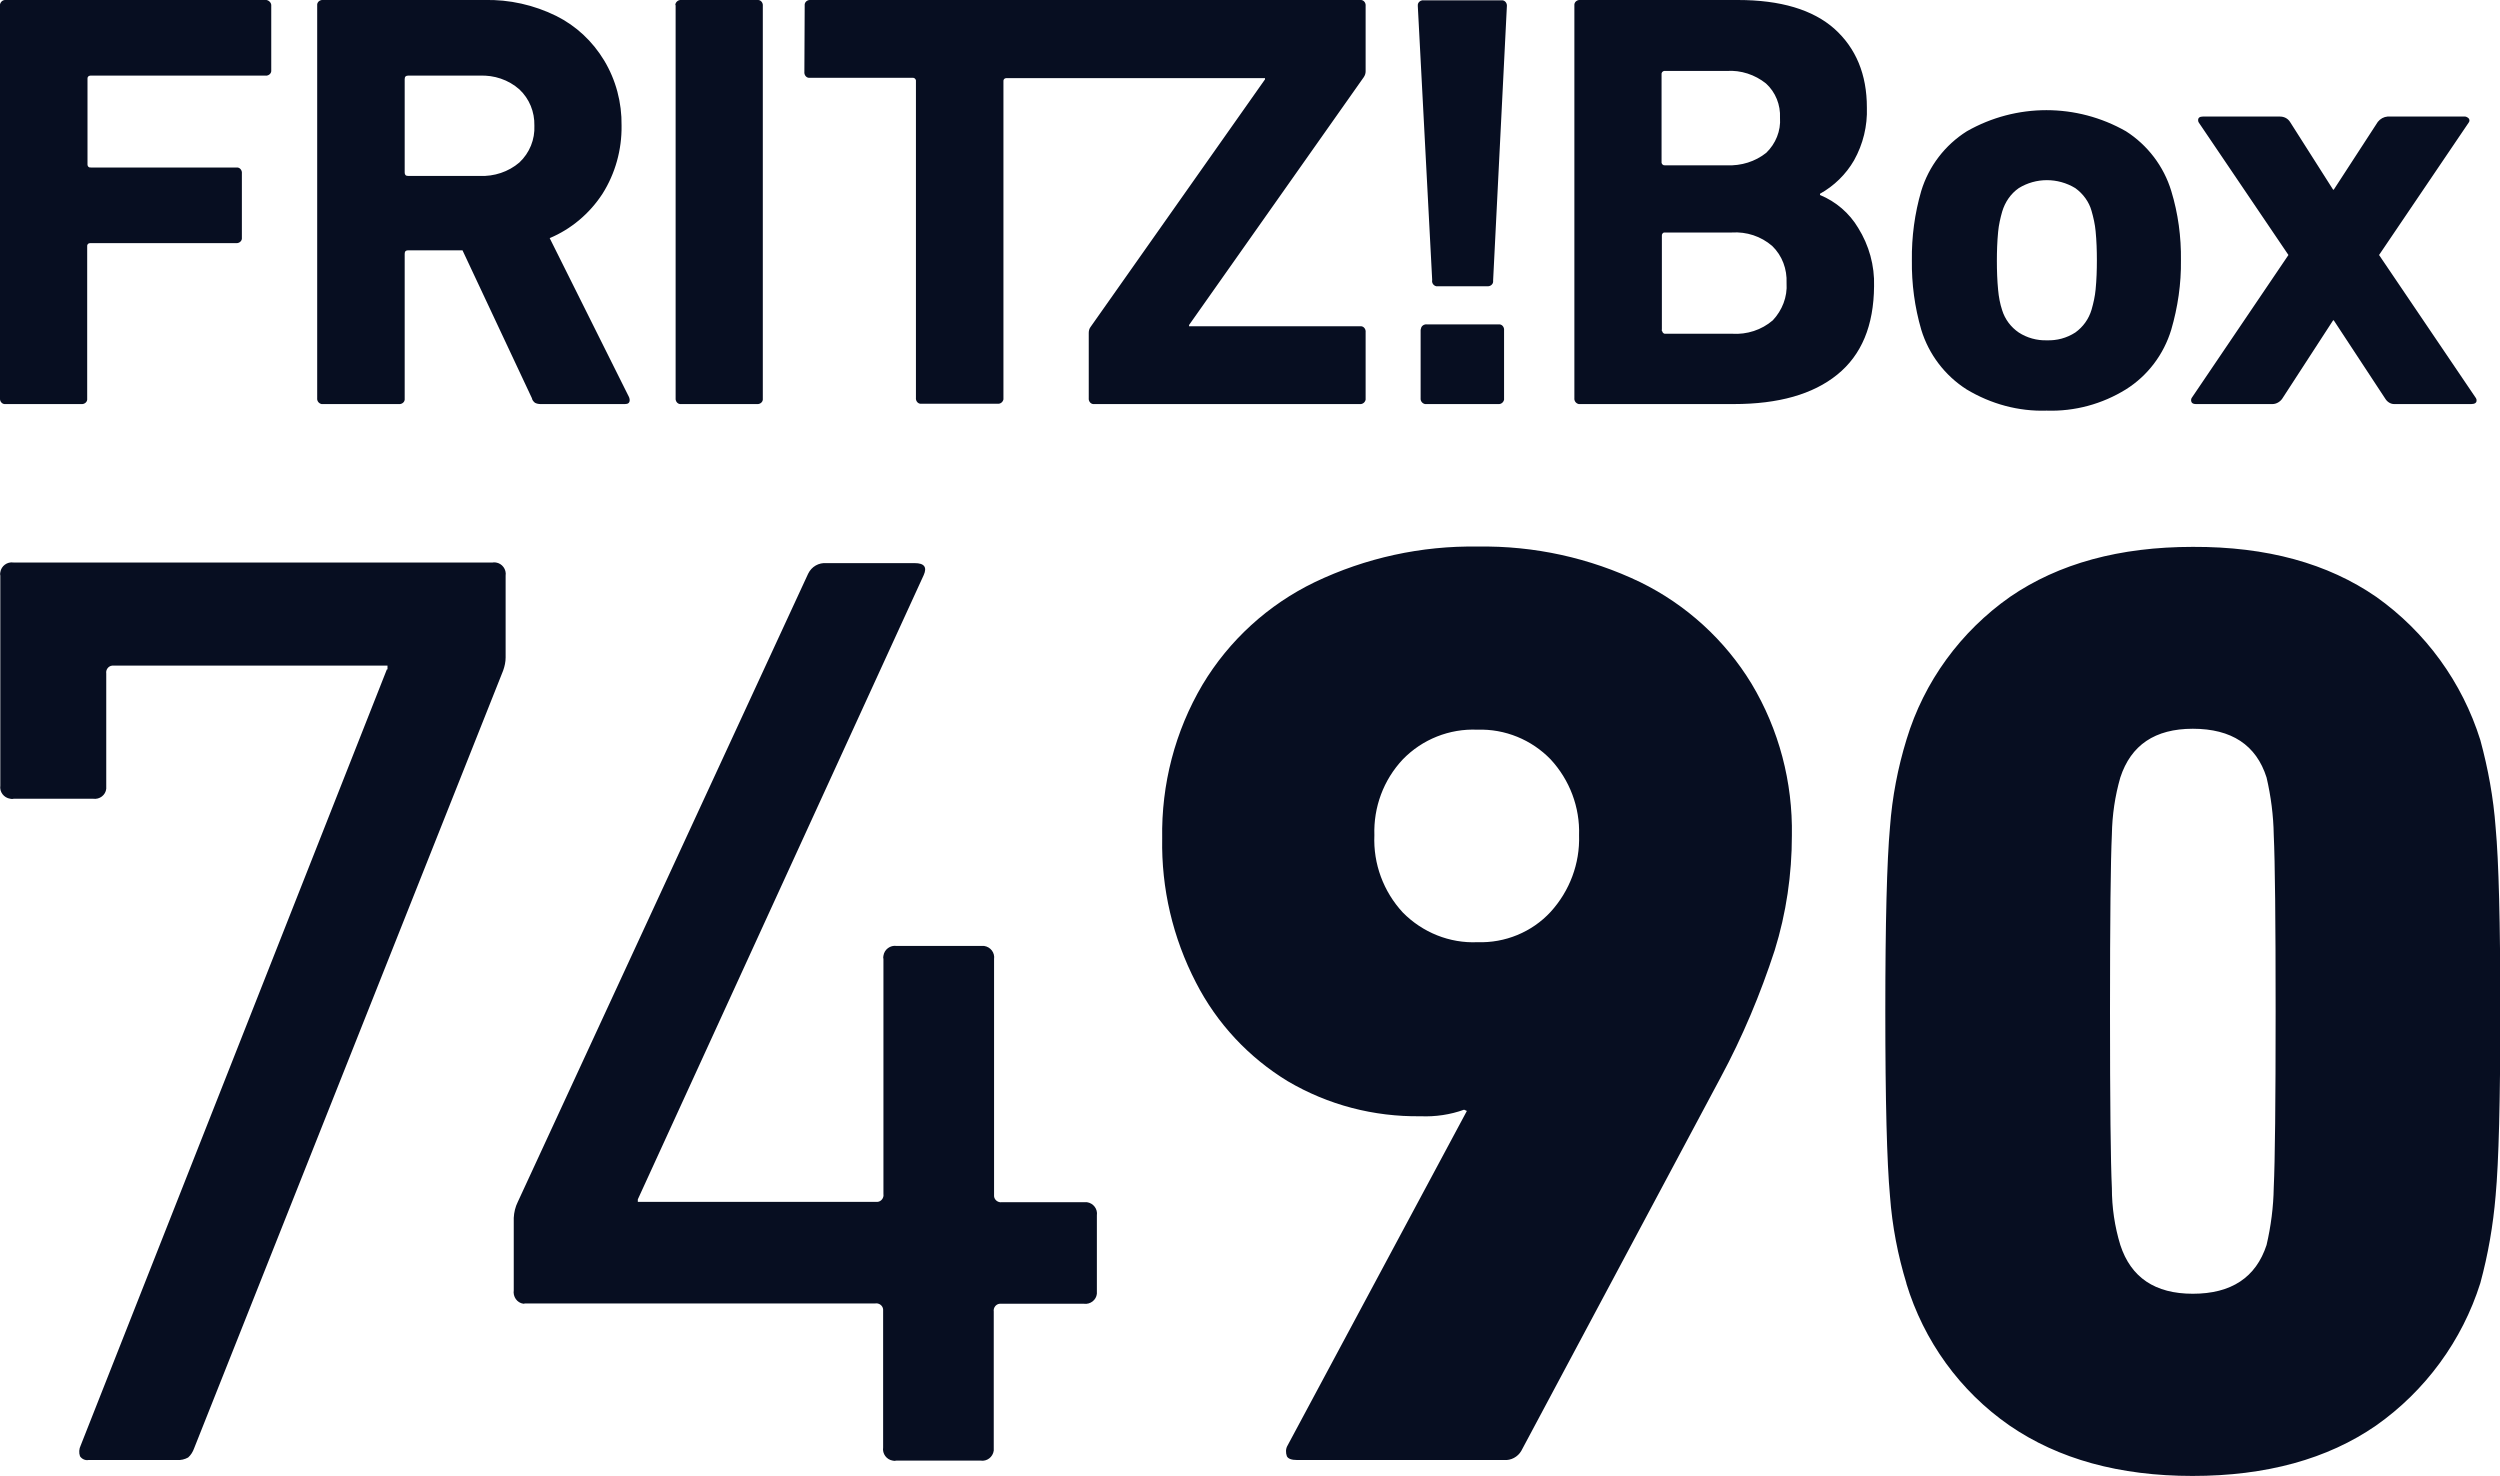 <svg xml:space="preserve" style="enable-background:new 0 0 800 472.3;" viewBox="0 0 800 472.3" y="0px" x="0px" xmlns:xlink="http://www.w3.org/1999/xlink" xmlns="http://www.w3.org/2000/svg" id="Ebene_1" version="1.1">
<style type="text/css">
	.st0{fill:#070e21;}
	.st1{fill:#070e21;}
</style>
<title>Schriftzug_FRITZBox_7490</title>
<path d="M678.5,398.4c-1.8-5.9-2.7-12-2.7-18.2c-0.4-8.5-0.6-27.3-0.6-56.6c0-29.3,0.2-48.1,0.6-56.6
	c0.1-6.2,1-12.3,2.7-18.2c3.4-10.4,11.1-15.6,23.2-15.6c12.4,0,20.3,5.2,23.6,15.6c1.4,6,2.2,12.2,2.3,18.4
	c0.4,8.6,0.6,27.4,0.6,56.4s-0.2,47.8-0.6,56.4c-0.1,6.2-0.9,12.4-2.3,18.4c-3.4,10.4-11.3,15.6-23.6,15.6
	C689.6,414,681.9,408.8,678.5,398.4 M610,410.6c5.6,18.5,17.2,34.6,33.1,45.6c15.6,10.7,35.1,16.1,58.5,16.1
	c23.6,0,43.2-5.4,58.7-16.1c15.8-11.1,27.6-27.2,33.4-45.6c2.5-9.2,4.1-18.5,4.9-28c1-10.9,1.5-30.5,1.5-58.9
	c0-28.4-0.5-48.1-1.5-58.9c-0.7-9.5-2.4-18.8-4.9-28c-5.8-18.5-17.5-34.6-33.3-45.8c-15.5-10.7-35-16.1-58.7-16
	c-23.4,0-42.9,5.3-58.5,16c-15.8,11.1-27.5,27.1-33.1,45.6c-2.8,9.1-4.6,18.5-5.3,28c-1,11-1.5,30.7-1.5,59.1s0.5,48.2,1.5,59.1
	c0.7,9.5,2.5,18.9,5.3,28 M472.8,301.5c-8.9,0.4-17.6-3.1-23.9-9.5c-6.2-6.7-9.5-15.6-9.1-24.7c-0.3-9,2.9-17.7,9.1-24.3
	c6.2-6.4,14.9-9.9,23.9-9.5c8.8-0.3,17.3,3.2,23.4,9.5c6.1,6.6,9.4,15.3,9.1,24.3c0.3,9-3,17.8-9.1,24.5
	C490.2,298.3,481.6,301.8,472.8,301.5 M469.4,355.5L412,462.6c-0.6,1-0.6,2.3-0.2,3.4c0.4,0.8,1.5,1.2,3.2,1.2h66.3
	c2.2,0.2,4.4-1,5.5-2.9l63.8-119.5c7-13,12.7-26.6,17.3-40.7c3.7-11.9,5.5-24.3,5.5-36.7c0.3-17.1-4.1-33.9-12.9-48.6
	c-8.5-14-20.9-25.3-35.6-32.5c-16.2-7.8-34-11.7-52-11.4c-18-0.3-35.9,3.6-52.2,11.4c-14.9,7.2-27.4,18.6-35.9,32.8
	c-8.8,14.9-13.2,31.9-12.9,49.2c-0.3,16,3.4,31.8,10.8,46.1c6.7,13.1,16.9,24,29.4,31.6c12.9,7.6,27.5,11.4,42.5,11.2
	c4.7,0.2,9.5-0.5,13.9-2.1L469.4,355.5z M168.6,417.1h111.5c1.2-0.2,2.4,0.7,2.5,1.9c0,0.2,0,0.4,0,0.7v43.5c-0.3,2,1.1,3.9,3.1,4.2
	c0.4,0.1,0.7,0.1,1.1,0h27c2,0.3,3.9-1.1,4.2-3.2c0-0.3,0-0.7,0-1v-43.5c-0.2-1.2,0.7-2.4,1.9-2.5c0.2,0,0.4,0,0.7,0h26.2
	c2.1,0.3,4-1.2,4.2-3.2c0-0.3,0-0.7,0-1v-24.1c0.3-2-1.1-3.9-3.2-4.2c-0.3,0-0.7,0-1,0h-26.2c-1.2,0.2-2.4-0.7-2.5-1.9
	c0-0.2,0-0.4,0-0.7v-75.2c0.3-2-1.1-3.9-3.2-4.2c-0.3,0-0.7,0-1,0h-27c-2-0.3-3.9,1.1-4.2,3.1c-0.1,0.4-0.1,0.7,0,1.1v75.2
	c0.2,1.2-0.7,2.4-1.9,2.5c-0.2,0-0.4,0-0.7,0h-76v-0.8l91.5-199.8c1.1-2.5,0.2-3.8-2.9-3.8h-28.2c-2.5-0.2-4.8,1.1-5.9,3.4
	l-92.9,201c-0.8,1.6-1.2,3.3-1.3,5.1v23.2c-0.3,2,1,4,3.1,4.3C167.8,417.1,168.2,417.1,168.6,417.1 M123.8,214.2l-98,248.4
	c-0.5,1-0.6,2.3-0.2,3.4c0.6,0.9,1.7,1.4,2.7,1.2h28.3c1.3,0.1,2.5-0.2,3.6-0.8c0.9-0.8,1.5-1.8,1.9-2.9L161,214.6
	c0.5-1.4,0.8-2.8,0.8-4.2v-26.2c0.3-2-1.1-3.9-3.1-4.2c-0.3,0-0.7-0.1-1,0H4.3c-2-0.3-3.9,1.1-4.2,3.1c-0.1,0.4-0.1,0.8,0,1.1v67.2
	c-0.3,2,1.1,3.9,3.2,4.2c0.4,0.1,0.7,0.1,1.1,0h25.4c2.1,0.3,4-1.2,4.2-3.2c0-0.3,0-0.7,0-1v-35.9c-0.2-1.2,0.7-2.4,1.9-2.5
	c0.2,0,0.4,0,0.7,0h87.4V214.2z" class="st0"></path>
<path d="M766,129.3h24.8c1.1,0,1.7-0.4,1.7-1.1c0-0.3,0-0.5-0.2-0.8l-31-45.8L790,39.2c0.3-0.4,0.3-0.9,0-1.3
	c-0.4-0.4-1-0.7-1.5-0.6h-24.5c-1.2,0.1-2.3,0.7-3.1,1.7l-14.1,21.7h-0.2L732.8,39c-0.7-1.1-1.9-1.7-3.2-1.7h-24.7
	c-1,0-1.5,0.4-1.5,1.1c0,0.3,0,0.5,0.2,0.8l28.7,42.4l-31,45.8c-0.2,0.4-0.2,0.9,0,1.3c0.2,0.4,0.7,0.6,1.4,0.6h24.5
	c1.2,0,2.4-0.7,3.1-1.7l16.3-25.1h0.2l16.5,25.1c0.6,1,1.7,1.7,2.8,1.7 M655,108.9c-3.2,0.1-6.4-0.8-9-2.5c-2.5-1.7-4.4-4.2-5.3-7.1
	c-0.7-2.1-1.1-4.3-1.3-6.5c-0.3-3.1-0.4-6.2-0.4-9.3c0-3.1,0.1-6.2,0.4-9.3c0.2-2.2,0.7-4.4,1.3-6.5c0.9-3,2.7-5.7,5.3-7.5
	c5.5-3.4,12.5-3.4,18.1,0c2.5,1.8,4.4,4.4,5.2,7.3c0.6,2.1,1.1,4.3,1.3,6.5c0.3,3.1,0.4,6.2,0.4,9.3c0,3.1-0.1,6.2-0.4,9.3
	c-0.2,2.2-0.7,4.4-1.3,6.5c-0.9,3-2.7,5.5-5.2,7.3C661.3,108.2,658.2,109,655,108.9 M654.9,131.4c9,0.3,17.8-2.1,25.4-6.8
	c7-4.4,12.1-11.2,14.5-19.1c2.1-7.2,3.2-14.7,3.1-22.2c0.1-7.5-0.9-15-3.1-22.2c-2.4-7.9-7.6-14.7-14.5-19.1c-15.8-9-35.1-9-50.9,0
	c-7,4.4-12.2,11.2-14.6,19.1c-2.1,7.2-3.1,14.7-3,22.2c-0.1,7.5,0.9,15,3,22.2c2.4,7.9,7.6,14.7,14.5,19.1
	C637.1,129.3,646,131.7,654.9,131.4 M531.8,105.5v-30c-0.1-0.5,0.3-1.1,0.8-1.1c0.1,0,0.2,0,0.3,0h21.3c4.7-0.3,9.3,1.2,12.9,4.3
	c3.2,3.1,4.8,7.4,4.6,11.9c0.3,4.4-1.4,8.7-4.4,11.9c-3.6,3.1-8.3,4.6-13,4.3h-21.3c-0.5,0.1-1-0.3-1.1-0.8
	C531.7,105.7,531.7,105.6,531.8,105.5 M552.6,52.9h-19.8c-0.5,0.1-1-0.3-1.1-0.8c0-0.1,0-0.2,0-0.3v-28c-0.1-0.5,0.3-1,0.8-1.1
	c0.1,0,0.2,0,0.3,0h19.8c4.5-0.3,9,1.2,12.5,4c3.1,2.8,4.7,6.9,4.5,11c0.3,4.2-1.4,8.3-4.4,11.2C561.7,51.7,557.2,53.1,552.6,52.9
	 M503.8,1.9v125.5c-0.1,0.9,0.5,1.7,1.4,1.9c0.2,0,0.3,0,0.5,0h49.1c14.3,0,25.3-3.1,33.1-9.4s11.7-15.7,11.8-28.3
	c0.2-6.6-1.6-13.1-5.1-18.7c-2.8-4.7-7.1-8.4-12.2-10.5V62c4.5-2.5,8.3-6.2,10.9-10.7c2.9-5.2,4.3-11,4.1-16.9
	c0-10.6-3.5-19-10.4-25.2C580.1,3.1,569.8,0,556.1,0h-50.4c-0.9-0.1-1.8,0.5-1.9,1.4C503.8,1.6,503.8,1.8,503.8,1.9 M454.6,105.7
	v21.7c-0.1,0.9,0.5,1.7,1.4,1.9c0.2,0,0.3,0,0.5,0h22.9c0.9,0.1,1.7-0.5,1.9-1.4c0-0.2,0-0.3,0-0.5v-21.7c0.1-0.9-0.5-1.8-1.4-1.9
	c-0.1,0-0.3,0-0.4,0h-22.9c-0.9-0.1-1.8,0.5-1.9,1.4C454.6,105.4,454.6,105.6,454.6,105.7 M460.3,91.6h15.6c0.9,0.1,1.8-0.5,1.9-1.4
	c0-0.2,0-0.3,0-0.5l4.4-87.7c0.1-0.9-0.5-1.8-1.4-1.9c-0.2,0-0.3,0-0.5,0h-24.7c-0.9-0.1-1.8,0.5-1.9,1.4c0,0.2,0,0.3,0,0.5
	l4.6,87.6c-0.2,0.9,0.4,1.8,1.3,2C459.8,91.6,460,91.6,460.3,91.6 M257.4,23c-0.1,0.9,0.5,1.8,1.4,1.9c0.2,0,0.3,0,0.5,0H292
	c0.5-0.1,1,0.3,1.1,0.8c0,0.1,0,0.2,0,0.3v101.3c-0.1,0.9,0.5,1.8,1.4,1.9c0.2,0,0.3,0,0.5,0h24.2c0.9,0.1,1.7-0.5,1.9-1.4
	c0-0.2,0-0.3,0-0.5V26.1c-0.1-0.6,0.3-1.1,0.9-1.1c0.1,0,0.2,0,0.3,0h82.5v0.4L349,104.6c-0.4,0.5-0.6,1.2-0.6,1.9v20.9
	c-0.1,0.9,0.5,1.8,1.4,1.9c0.2,0,0.3,0,0.5,0h84.8c0.9,0.1,1.7-0.5,1.9-1.4c0-0.2,0-0.3,0-0.5v-21.1c0.1-0.9-0.5-1.8-1.4-1.9
	c-0.2,0-0.3,0-0.5,0h-54.6V104l55.9-79.3c0.4-0.6,0.6-1.2,0.6-1.9V1.9c0.1-0.9-0.5-1.8-1.4-1.9c-0.2,0-0.3,0-0.5,0H259.4
	c-0.9-0.1-1.8,0.5-1.9,1.4c0,0.2,0,0.3,0,0.5L257.4,23z M216.2,1.9v125.5c-0.1,0.9,0.5,1.8,1.4,1.9c0.2,0,0.3,0,0.5,0h24.1
	c0.9,0.1,1.8-0.5,1.9-1.4c0-0.2,0-0.3,0-0.5V1.9c0.1-0.9-0.5-1.8-1.4-1.9c-0.2,0-0.4,0-0.6,0H218c-0.9-0.1-1.8,0.6-1.9,1.5
	C216.2,1.6,216.2,1.8,216.2,1.9 M153.5,56.3h-22.9c-0.8,0-1.1-0.4-1.1-1.1V25.3c0-0.8,0.4-1.1,1.1-1.1h22.9
	c4.6-0.2,9.2,1.3,12.7,4.4c3.2,3,4.9,7.2,4.8,11.6c0.2,4.4-1.5,8.7-4.8,11.8C162.7,55,158.1,56.5,153.5,56.3 M173,129.3H200
	c1,0,1.5-0.4,1.5-1.3c0-0.3-0.1-0.6-0.2-0.9l-25.4-50.9c6.9-2.9,12.8-7.9,16.9-14.2c4.1-6.5,6.2-14.1,6.1-21.8
	c0.1-7.4-1.8-14.6-5.6-20.9c-3.7-6.1-8.9-11-15.3-14.2c-7.1-3.5-15-5.3-23-5.1h-51.6c-0.9-0.1-1.8,0.5-1.9,1.4c0,0.2,0,0.3,0,0.5
	v125.5c-0.1,0.9,0.5,1.7,1.4,1.9c0.2,0,0.3,0,0.5,0h24.2c0.9,0.1,1.8-0.5,1.9-1.4c0-0.2,0-0.3,0-0.5V81.2c0-0.8,0.4-1.1,1.1-1.1H148
	l22.2,47.3c0.1,0.6,0.5,1.1,1,1.5c0.6,0.3,1.2,0.4,1.8,0.4 M0,1.9v125.5c-0.1,0.9,0.5,1.8,1.4,1.9c0.2,0,0.3,0,0.5,0h24.1
	c0.9,0.1,1.8-0.5,1.9-1.4c0-0.2,0-0.3,0-0.5V78.9c-0.1-0.6,0.3-1.1,0.9-1.1c0.1,0,0.2,0,0.3,0h46.4c0.9,0.1,1.8-0.5,1.9-1.4
	c0-0.2,0-0.3,0-0.5V55.5c0.1-0.9-0.5-1.8-1.4-1.9c-0.2,0-0.3,0-0.5,0H29.1c-0.6,0.1-1.1-0.3-1.1-0.9c0-0.1,0-0.2,0-0.3V25.3
	c-0.1-0.6,0.3-1.1,0.9-1.1c0.1,0,0.2,0,0.3,0h55.7c0.9,0.1,1.8-0.5,1.9-1.4c0-0.2,0-0.3,0-0.5V1.9C86.9,1,86.2,0.2,85.3,0
	c-0.2,0-0.3,0-0.5,0H1.9C1-0.1,0.2,0.5,0,1.4C0,1.6,0,1.8,0,1.9" class="st1"></path>
</svg>
